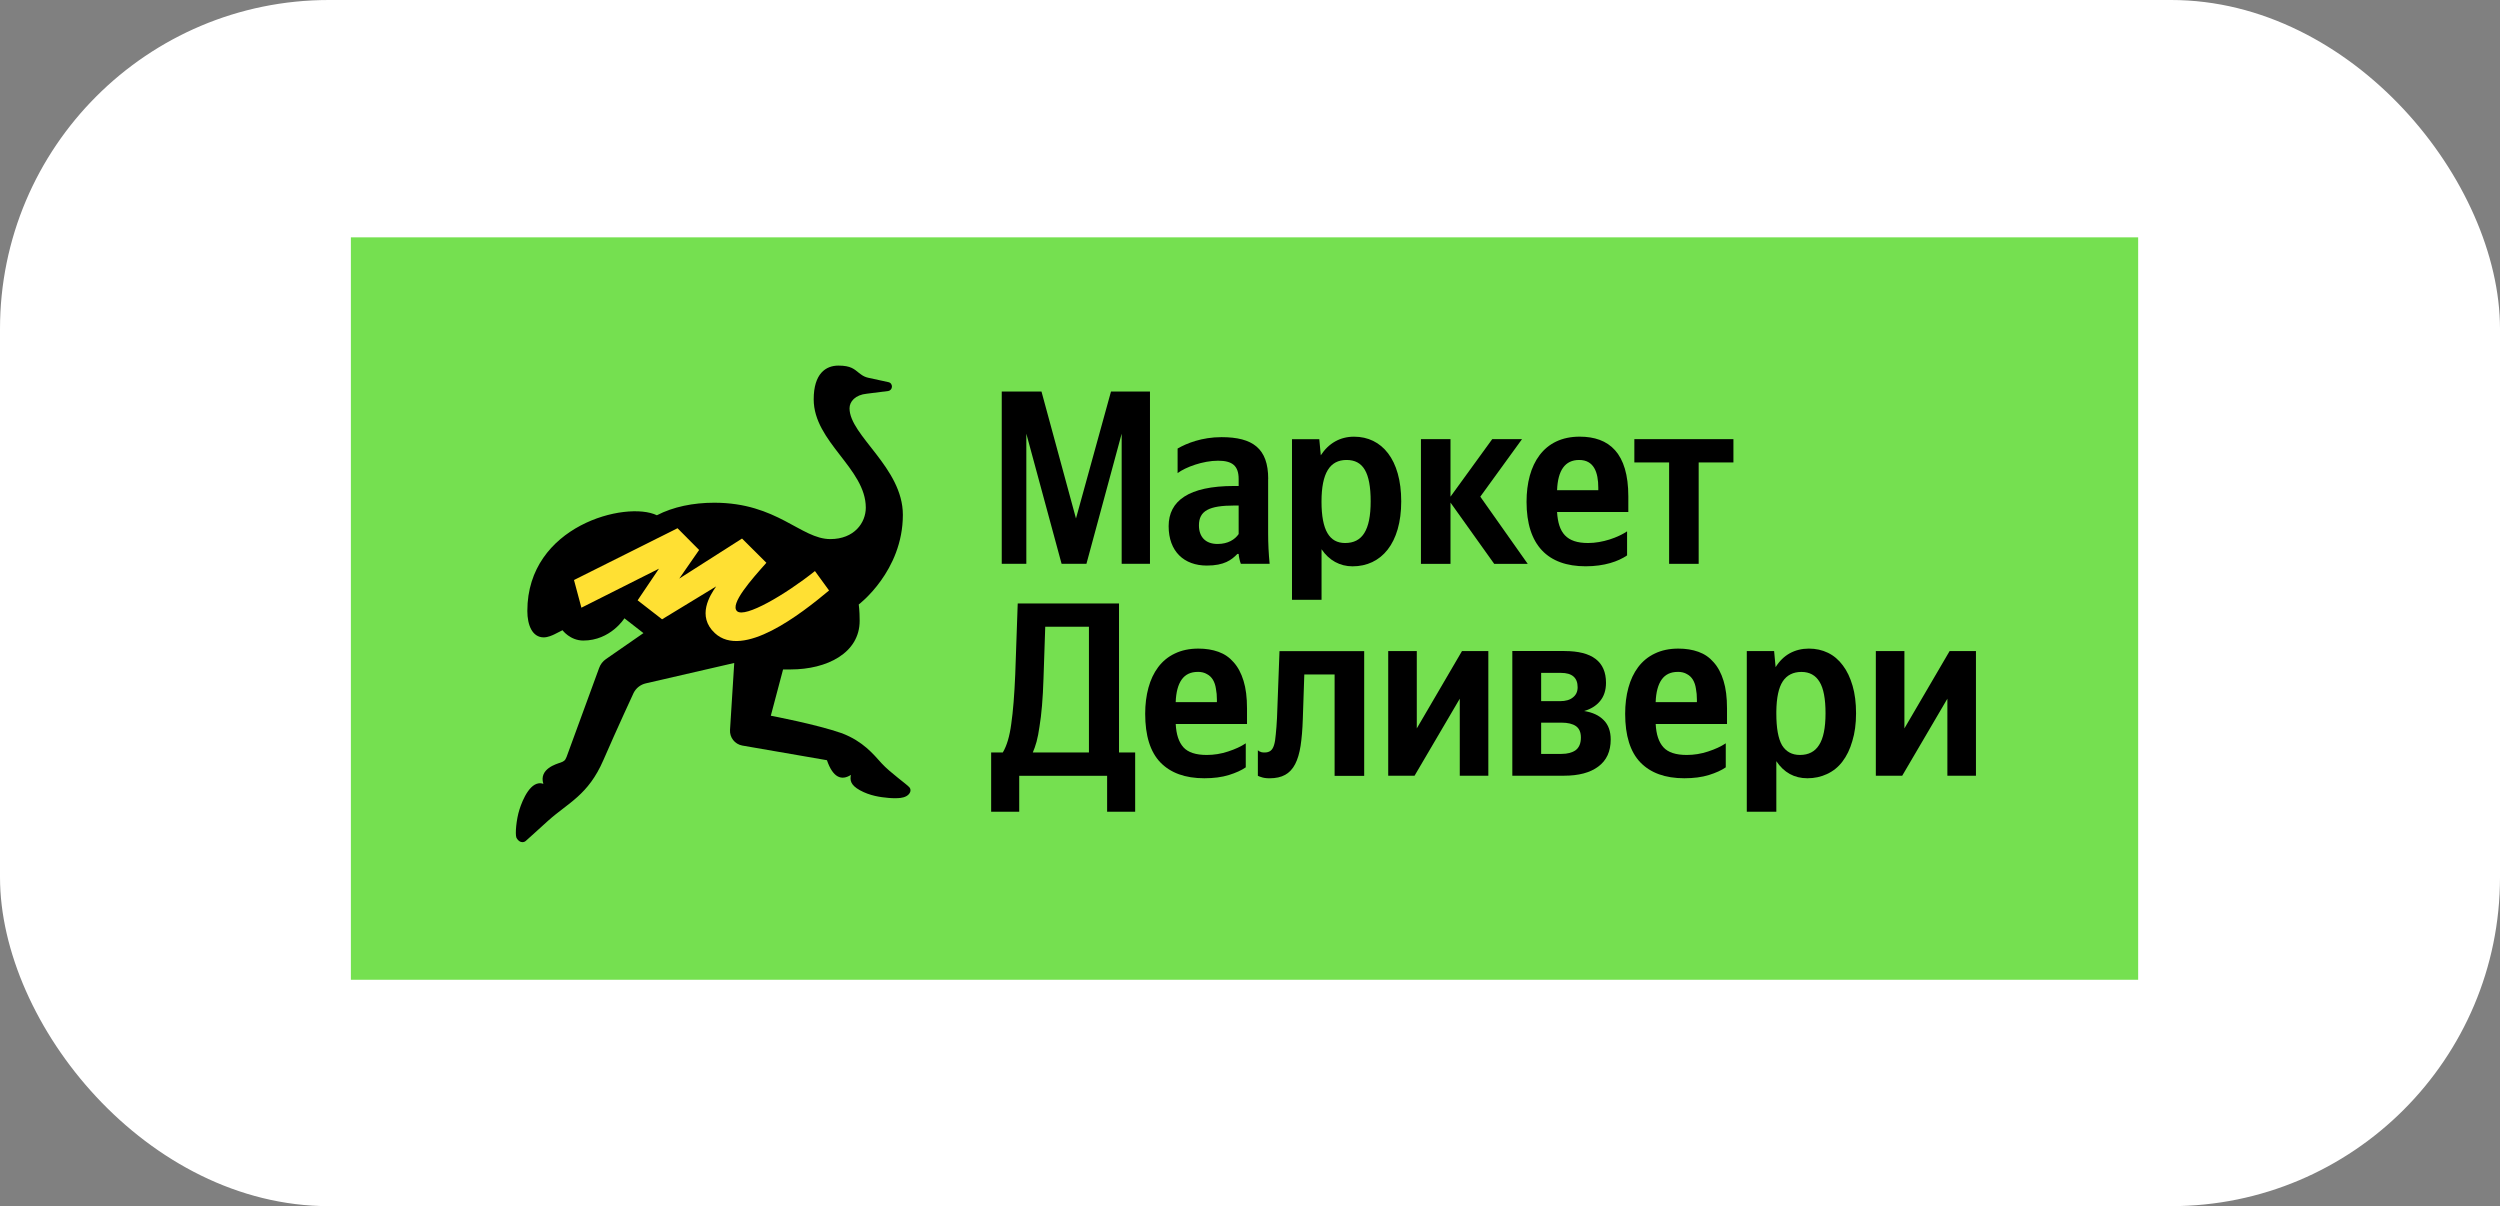 <svg width="228" height="110" viewBox="0 0 228 110" fill="none" xmlns="http://www.w3.org/2000/svg">
<rect x="0" y="0" width="228" height="110" fill="#808080" stroke="none"/>
<rect width="228" height="110" rx="30" fill="white"/>
<rect x="32" y="21.646" width="163" height="67.708" fill="#75E050"/>
<g clip-path="url(#clip0_1480_3071)">
<path fill-rule="evenodd" clip-rule="evenodd" d="M82.947 71.817C82.762 71.567 81.173 70.461 80.407 69.618C79.641 68.774 78.731 67.626 76.791 66.875C74.454 66.058 70.298 65.274 70.298 65.274L71.416 61.053H72.108C75.42 61.053 78.401 59.554 78.401 56.615C78.401 55.67 78.317 55.13 78.317 55.13C78.317 55.13 82.341 52.096 82.341 46.95C82.341 42.655 77.477 39.719 77.477 37.236C77.477 36.619 78.004 36.008 79.053 35.906L80.985 35.662C81.444 35.602 81.474 34.949 81.021 34.851L79.173 34.449C78.94 34.398 78.72 34.296 78.529 34.153L78.341 34.013C77.909 33.676 77.617 33.343 76.463 33.343C75.309 33.343 74.209 34.076 74.209 36.419C74.209 40.306 78.961 42.724 78.961 46.301C78.961 47.672 77.912 49.165 75.724 49.165C73.041 49.165 70.886 45.848 65.144 45.848C63.219 45.848 61.397 46.22 59.907 46.992C57.12 45.645 48.093 47.925 48.093 55.72C48.093 57.005 48.541 58.129 49.593 58.129C49.971 58.129 50.407 57.926 50.556 57.852C50.743 57.759 51.301 57.476 51.301 57.476C51.301 57.476 51.992 58.418 53.197 58.418C55.686 58.418 56.947 56.388 56.947 56.388L58.682 57.739L55.26 60.111C54.973 60.308 54.759 60.591 54.64 60.922L51.671 69.033C51.545 69.379 51.387 69.451 51.125 69.546C50.77 69.671 49.128 70.109 49.554 71.484C48.421 71.096 47.655 72.938 47.372 73.836C47.086 74.736 46.973 76.05 47.092 76.384C47.092 76.384 47.342 76.939 47.813 76.775C47.876 76.754 47.926 76.715 47.974 76.671C48.621 76.104 48.785 75.928 49.965 74.87C51.82 73.204 53.641 72.521 55.024 69.331C56.276 66.446 57.787 63.191 57.787 63.191C58.011 62.749 58.416 62.434 58.896 62.323L66.963 60.463L66.578 66.568C66.534 67.257 67.013 67.868 67.69 67.993L75.417 69.331C75.953 70.896 76.731 71.23 77.602 70.67C77.515 71.135 77.536 71.579 78.43 72.074C79.325 72.569 80.279 72.706 81.045 72.771C81.492 72.81 81.856 72.804 82.145 72.768C82.493 72.724 82.86 72.575 83 72.253C83.054 72.121 83.063 71.966 82.944 71.806L82.947 71.817Z" fill="black"/>
<path fill-rule="evenodd" clip-rule="evenodd" d="M61.785 48.176L52.348 52.898L53.024 55.422L60.098 51.863L58.151 54.749L60.381 56.481L65.315 53.479C64.742 54.296 63.529 56.189 65.192 57.739C67.756 60.129 73.026 56.01 75.611 53.852L74.323 52.081C71.599 54.251 67.938 56.379 67.225 55.744C66.519 55.115 68.558 52.826 69.873 51.35L69.894 51.327L67.673 49.115L61.949 52.767L63.759 50.158L61.788 48.173L61.785 48.176Z" fill="#FFE033"/>
<path fill-rule="evenodd" clip-rule="evenodd" d="M96.817 51.419H99.083L102.296 39.552V51.419H104.878V35.71H101.322L98.129 47.285L94.984 35.71H91.359V51.419H93.601V39.552L96.817 51.419Z" fill="black"/>
<path fill-rule="evenodd" clip-rule="evenodd" d="M112.965 48.707C112.625 49.205 111.99 49.61 111.043 49.61C109.91 49.61 109.343 48.933 109.343 47.914C109.343 46.581 110.27 46.104 112.581 46.104H112.965V48.707ZM115.66 43.666C115.66 40.908 114.256 39.868 111.403 39.868C109.615 39.868 108.211 40.432 107.397 40.908V43.147C108.121 42.605 109.707 42.017 111.087 42.017C112.378 42.017 112.965 42.471 112.965 43.69V44.322H112.536C108.413 44.322 106.58 45.678 106.58 47.985C106.58 50.292 107.984 51.58 110.065 51.58C111.651 51.58 112.327 51.062 112.849 50.516H112.962C112.986 50.811 113.076 51.196 113.165 51.419H115.791C115.699 50.492 115.654 49.565 115.654 48.638V43.669L115.66 43.666Z" fill="black"/>
<path fill-rule="evenodd" clip-rule="evenodd" d="M122.674 49.523C121.246 49.523 120.522 48.37 120.522 45.746C120.522 43.123 121.291 41.949 122.808 41.949C124.326 41.949 125.005 43.102 125.005 45.725C125.005 48.37 124.236 49.523 122.674 49.523ZM120.319 40.053H117.83V54.701H120.525V50.09C121.205 51.106 122.2 51.649 123.354 51.649C125.98 51.649 127.792 49.547 127.792 45.725C127.792 41.904 126.025 39.826 123.491 39.826C122.224 39.826 121.181 40.413 120.456 41.522L120.319 40.053Z" fill="black"/>
<path fill-rule="evenodd" clip-rule="evenodd" d="M136.27 51.422H139.326L135.003 45.296L138.807 40.05H136.091L132.285 45.296V40.05H129.59V51.422H132.285V45.836L136.27 51.422Z" fill="black"/>
<path fill-rule="evenodd" clip-rule="evenodd" d="M144.02 41.949C145.355 41.949 145.764 43.058 145.764 44.48V44.706H142.005C142.073 42.897 142.729 41.949 144.02 41.949ZM148.39 50.653V48.459C147.552 49.022 146.148 49.523 144.834 49.523C142.863 49.523 142.118 48.596 142.005 46.697H148.503V45.272C148.503 41.317 146.759 39.823 144.065 39.823C140.783 39.823 139.221 42.333 139.221 45.767C139.221 49.723 141.167 51.646 144.61 51.646C146.33 51.646 147.597 51.196 148.39 50.653Z" fill="black"/>
<path fill-rule="evenodd" clip-rule="evenodd" d="M158.088 42.175V40.05H149.053V42.175H152.224V51.422H154.919V42.175H158.088Z" fill="black"/>
<path fill-rule="evenodd" clip-rule="evenodd" d="M95.168 61.864C95.138 62.797 95.094 63.629 95.031 64.35C94.971 65.075 94.894 65.707 94.804 66.249C94.73 66.792 94.637 67.257 94.533 67.65C94.429 68.026 94.312 68.351 94.193 68.622H99.311V57.16H95.326L95.168 61.864ZM90.393 74.027V68.622H91.457C91.82 68.02 92.077 67.153 92.226 66.023C92.393 64.878 92.512 63.37 92.59 61.504L92.816 55.038H102.054V68.625H103.527V74.03H100.969V70.751H92.953V74.03H90.393V74.027Z" fill="black"/>
<path fill-rule="evenodd" clip-rule="evenodd" d="M109.241 61.277C108.591 61.277 108.099 61.51 107.768 61.977C107.437 62.446 107.255 63.131 107.223 64.034H110.982V63.808C110.982 63.447 110.952 63.116 110.892 62.812C110.847 62.496 110.755 62.225 110.621 61.998C110.484 61.772 110.305 61.599 110.075 61.48C109.849 61.343 109.572 61.274 109.238 61.274L109.241 61.277ZM107.226 66.026C107.27 66.974 107.506 67.683 107.926 68.151C108.349 68.619 109.059 68.852 110.055 68.852C110.719 68.852 111.369 68.747 112.004 68.536C112.654 68.324 113.19 68.076 113.614 67.79V69.981C113.22 70.253 112.708 70.485 112.073 70.682C111.438 70.879 110.692 70.977 109.831 70.977C108.093 70.977 106.758 70.494 105.822 69.528C104.9 68.565 104.441 67.087 104.441 65.096C104.441 64.237 104.54 63.444 104.737 62.723C104.933 61.998 105.228 61.375 105.622 60.848C106.03 60.305 106.534 59.891 107.139 59.605C107.759 59.304 108.475 59.152 109.291 59.152C109.971 59.152 110.582 59.25 111.125 59.447C111.67 59.644 112.129 59.959 112.505 60.395C112.898 60.83 113.199 61.396 113.411 62.091C113.623 62.77 113.727 63.605 113.727 64.601V66.026H107.226Z" fill="black"/>
<path fill-rule="evenodd" clip-rule="evenodd" d="M114.72 68.422C114.764 68.467 114.818 68.506 114.878 68.536C114.937 68.566 114.997 68.589 115.06 68.604C115.134 68.619 115.227 68.628 115.331 68.628C115.557 68.628 115.739 68.575 115.876 68.47C116.014 68.366 116.118 68.19 116.192 67.951C116.267 67.71 116.321 67.388 116.35 66.98C116.395 66.571 116.434 66.067 116.464 65.465L116.69 59.384H124.414V70.757H121.716V61.51H118.953L118.816 65.579C118.786 66.527 118.717 67.343 118.613 68.02C118.509 68.7 118.342 69.257 118.115 69.692C117.889 70.128 117.587 70.453 117.209 70.664C116.83 70.876 116.356 70.98 115.781 70.98C115.465 70.98 115.209 70.941 115.012 70.867C114.908 70.837 114.809 70.798 114.717 70.754V68.425L114.72 68.422Z" fill="black"/>
<path fill-rule="evenodd" clip-rule="evenodd" d="M129.211 59.378V66.431L133.333 59.378H135.736V70.75H133.131V63.721L129.005 70.75H126.605V59.378H129.211Z" fill="black"/>
<path fill-rule="evenodd" clip-rule="evenodd" d="M140.553 61.367V63.945H142.273C142.786 63.945 143.179 63.832 143.45 63.605C143.74 63.379 143.88 63.069 143.88 62.678C143.88 61.805 143.373 61.367 142.362 61.367H140.55H140.553ZM140.553 65.909V68.756H142.41C142.956 68.756 143.382 68.643 143.701 68.416C144.017 68.175 144.178 67.79 144.178 67.263C144.178 66.78 144.026 66.434 143.725 66.222C143.421 66.011 142.985 65.906 142.41 65.906H140.553V65.909ZM142.684 59.375C145.206 59.375 146.467 60.338 146.467 62.27C146.467 62.949 146.285 63.507 145.922 63.942C145.573 64.365 145.09 64.666 144.473 64.845C145.242 64.965 145.841 65.245 146.262 65.68C146.685 66.103 146.896 66.691 146.896 67.445C146.896 68.53 146.518 69.353 145.764 69.91C145.024 70.467 143.981 70.745 142.637 70.745H137.924V59.372H142.681L142.684 59.375Z" fill="black"/>
<path fill-rule="evenodd" clip-rule="evenodd" d="M153.014 61.277C152.364 61.277 151.872 61.51 151.542 61.977C151.211 62.446 151.029 63.131 150.996 64.034H154.758V63.808C154.758 63.447 154.728 63.116 154.669 62.812C154.624 62.496 154.531 62.225 154.397 61.998C154.26 61.772 154.081 61.599 153.852 61.48C153.625 61.343 153.348 61.274 153.014 61.274V61.277ZM150.999 66.026C151.044 66.974 151.279 67.683 151.703 68.151C152.126 68.619 152.835 68.852 153.831 68.852C154.496 68.852 155.146 68.747 155.78 68.536C156.43 68.324 156.964 68.076 157.39 67.79V69.981C156.997 70.253 156.484 70.485 155.849 70.682C155.214 70.879 154.466 70.977 153.607 70.977C151.869 70.977 150.534 70.494 149.598 69.528C148.677 68.565 148.215 67.087 148.215 65.096C148.215 64.237 148.313 63.444 148.51 62.723C148.707 61.998 149.002 61.375 149.395 60.848C149.804 60.305 150.31 59.891 150.913 59.605C151.533 59.304 152.248 59.152 153.065 59.152C153.744 59.152 154.359 59.25 154.901 59.447C155.447 59.644 155.906 59.959 156.281 60.395C156.675 60.83 156.976 61.396 157.187 62.091C157.399 62.77 157.503 63.605 157.503 64.601V66.026H151.002H150.999Z" fill="black"/>
<path fill-rule="evenodd" clip-rule="evenodd" d="M164.154 68.852C164.938 68.852 165.522 68.55 165.897 67.948C166.291 67.346 166.488 66.38 166.488 65.054C166.488 63.727 166.306 62.77 165.942 62.183C165.579 61.581 165.027 61.28 164.288 61.28C163.549 61.28 162.967 61.566 162.589 62.139C162.213 62.711 162.016 63.629 162.001 64.896V65.075C162.001 66.401 162.174 67.367 162.523 67.969C162.887 68.556 163.429 68.852 164.154 68.852ZM161.933 60.848C162.282 60.29 162.711 59.867 163.224 59.581C163.751 59.295 164.332 59.152 164.967 59.152C165.602 59.152 166.184 59.28 166.711 59.536C167.239 59.792 167.692 60.177 168.071 60.69C168.449 61.188 168.741 61.805 168.956 62.544C169.168 63.268 169.272 64.103 169.272 65.054C169.272 66.005 169.159 66.845 168.932 67.585C168.72 68.324 168.419 68.95 168.026 69.46C167.65 69.957 167.182 70.333 166.622 70.592C166.076 70.849 165.48 70.977 164.833 70.977C163.641 70.977 162.696 70.458 162.001 69.418V74.029H159.307V59.378H161.799L161.936 60.848H161.933Z" fill="black"/>
<path fill-rule="evenodd" clip-rule="evenodd" d="M173.682 59.378V66.431L177.804 59.378H180.207V70.75H177.601V63.721L173.479 70.75H171.076V59.378H173.682Z" fill="black"/>
</g>
<defs>
<clipPath id="clip0_1480_3071">
<rect width="133.158" height="43.471" fill="white" transform="translate(47.047 33.349)"/>
</clipPath>
</defs>
</svg>
